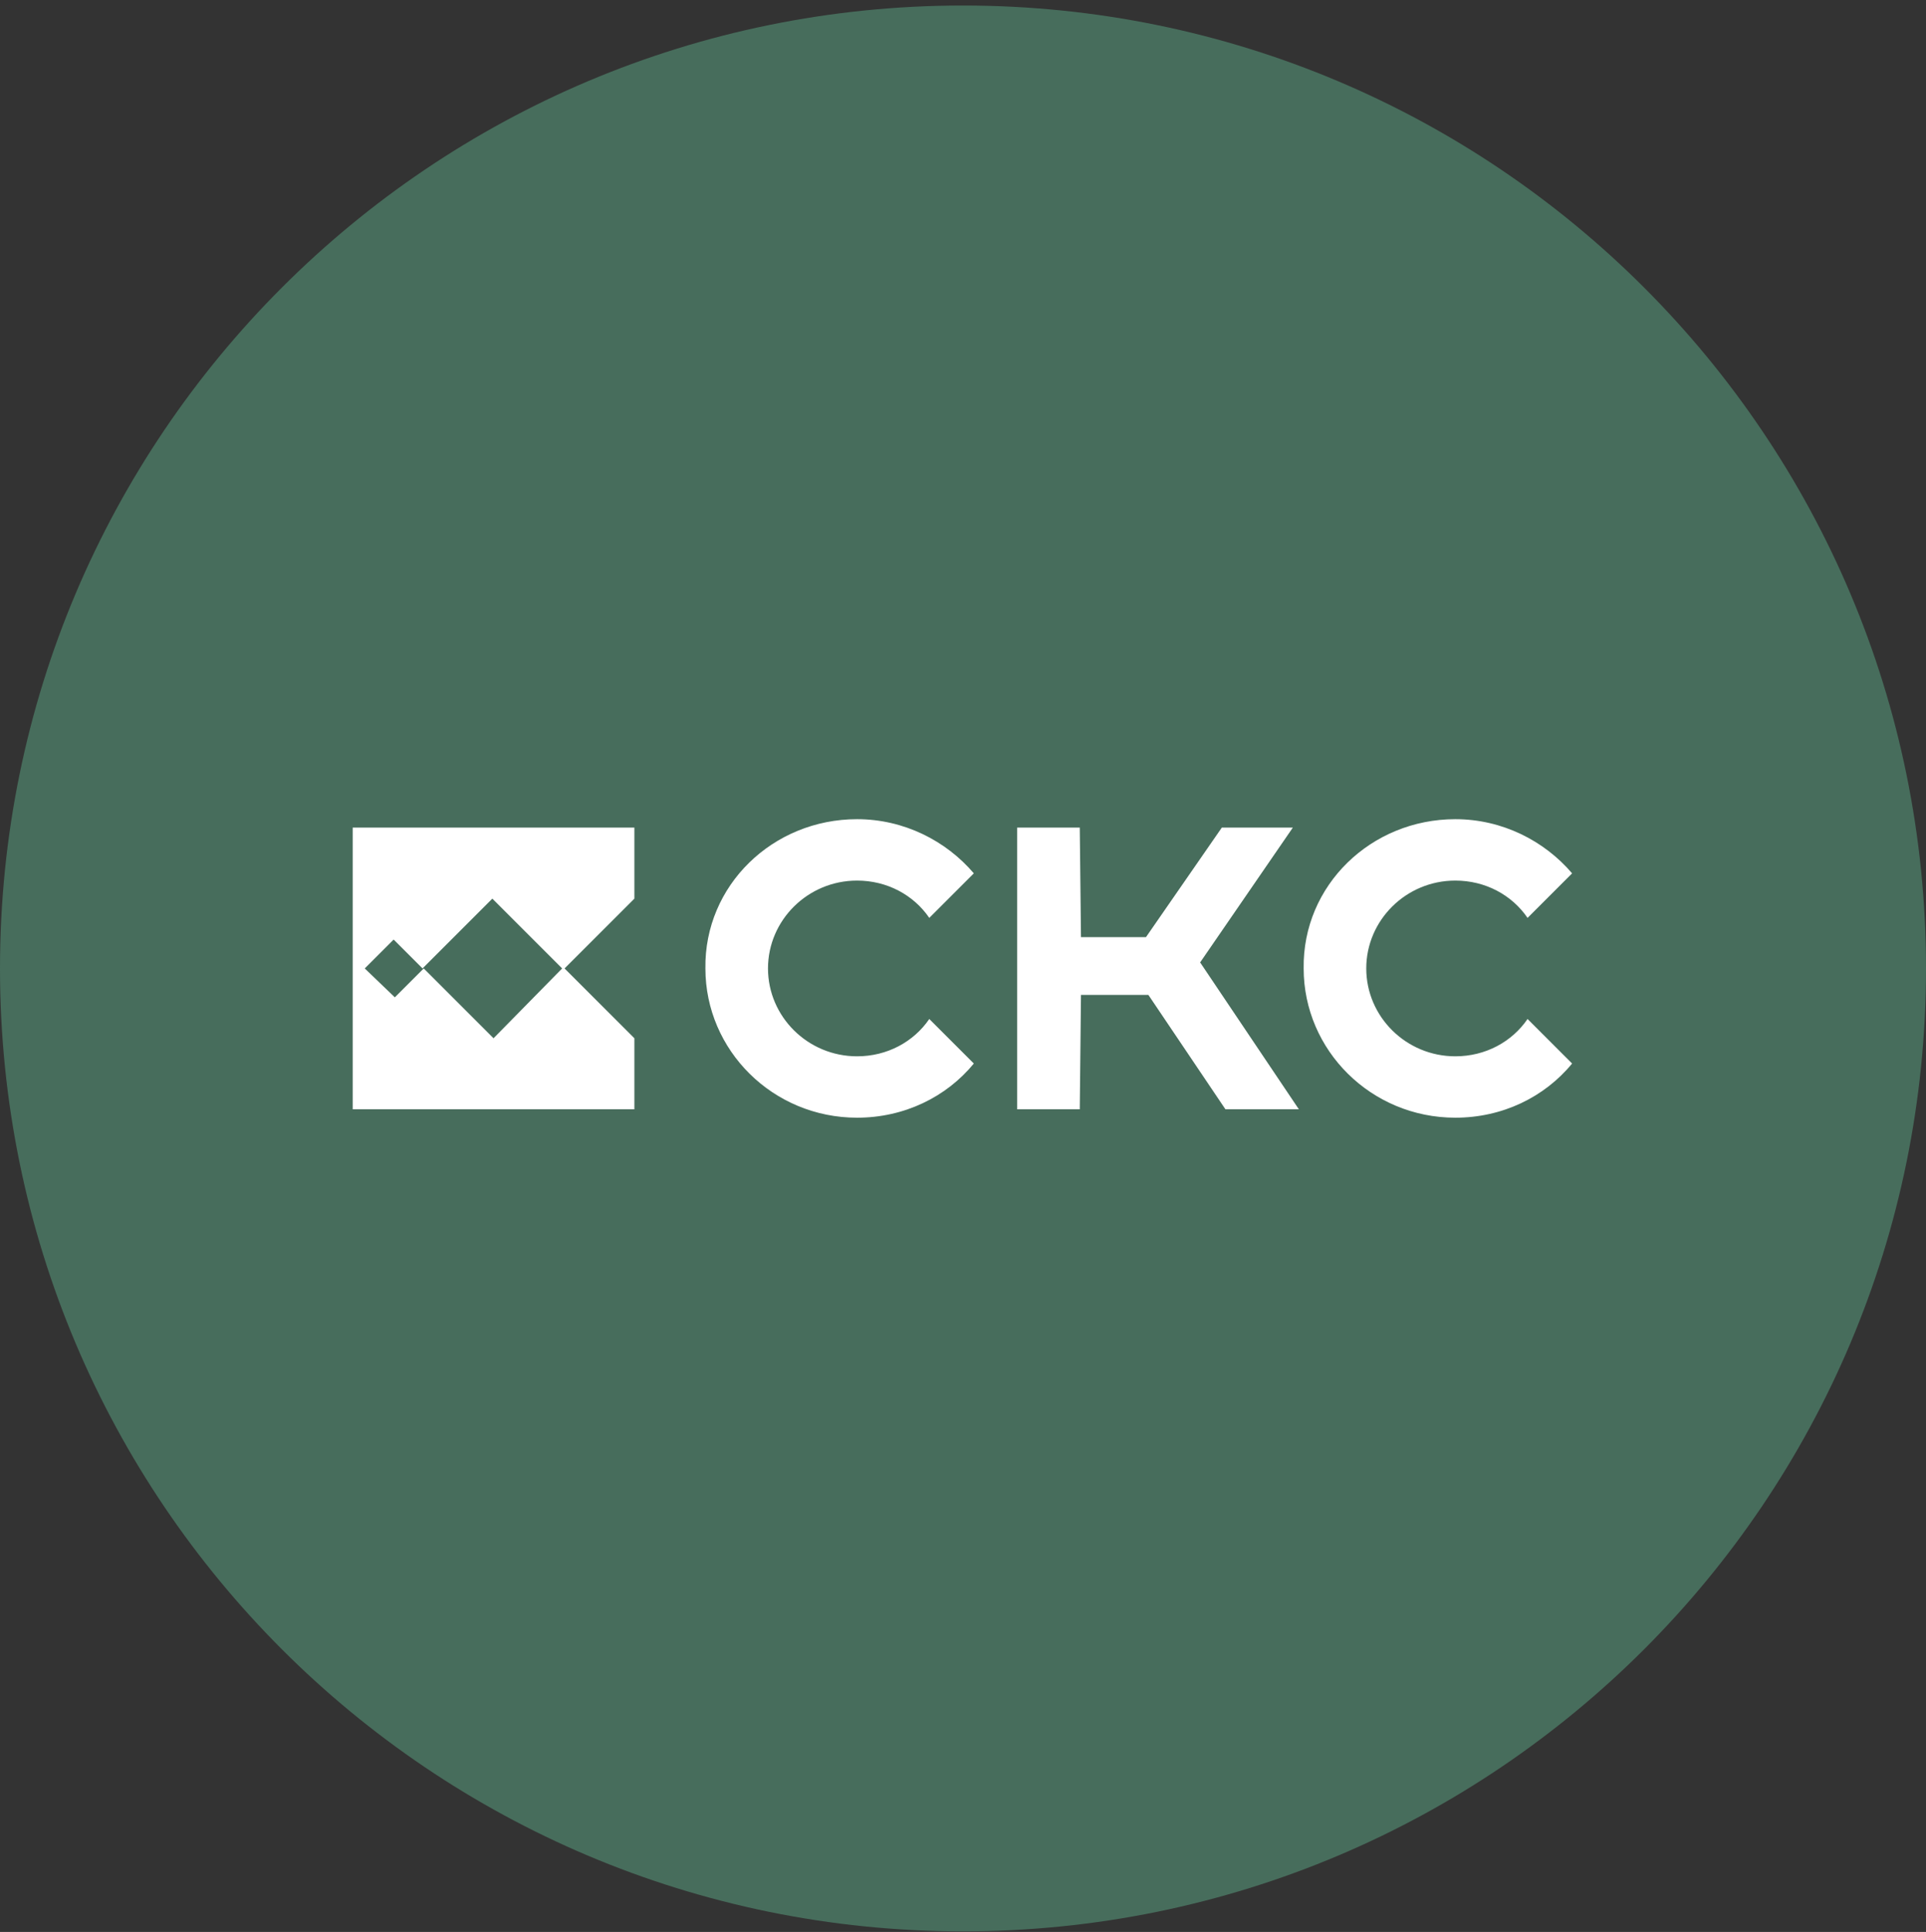 <?xml version="1.0" encoding="UTF-8"?> <svg xmlns="http://www.w3.org/2000/svg" width="316" height="317" viewBox="0 0 316 317" fill="none"><rect x="0" y="0" width="316" height="317" fill="#333333" stroke="none"/><g clip-path="url(#clip0_1_61)"><path d="M158 0.906C245.295 0.906 316 71.611 316 158.906C316 246.201 245.295 316.906 158 316.906C70.705 316.906 0 246.201 0 158.906C0 71.611 70.705 0.906 158 0.906Z" fill="#476D5C"></path><path fill-rule="evenodd" clip-rule="evenodd" d="M140.62 134.416C148.323 134.416 155.235 137.971 159.778 143.304L152.47 150.611C149.903 146.859 145.558 144.489 140.62 144.489C132.523 144.489 126.005 151.006 126.005 158.906C126.005 166.806 132.523 173.324 140.62 173.324C145.558 173.324 149.903 170.954 152.47 167.201L159.778 174.509C155.235 180.039 148.323 183.396 140.62 183.396C126.795 183.396 115.735 172.336 115.735 158.906C115.538 145.279 126.795 134.416 140.62 134.416Z" fill="white"></path><path fill-rule="evenodd" clip-rule="evenodd" d="M166.888 135.799H177.158L177.355 153.771H188.02L200.463 135.799H212.115L196.908 157.919L213.103 182.014H201.055L188.415 163.251H177.355L177.158 182.014H166.888V135.799Z" fill="white"></path><path fill-rule="evenodd" clip-rule="evenodd" d="M238.778 134.416C246.48 134.416 253.393 137.971 257.935 143.304L250.628 150.611C248.06 146.859 243.715 144.489 238.778 144.489C230.68 144.489 224.163 151.006 224.163 158.906C224.163 166.806 230.68 173.324 238.778 173.324C243.715 173.324 248.06 170.954 250.628 167.201L257.935 174.509C253.393 180.039 246.48 183.396 238.778 183.396C224.953 183.396 213.893 172.336 213.893 158.906C213.695 145.279 224.953 134.416 238.778 134.416Z" fill="white"></path><path fill-rule="evenodd" clip-rule="evenodd" d="M57.868 135.799H104.083V147.451L92.628 158.906L104.083 170.361V182.014H57.868V135.799ZM59.843 158.906L64.583 154.166L69.323 158.906L80.778 147.451L92.233 158.906L80.975 170.361L69.52 158.906L64.78 163.646L59.843 158.906Z" fill="white"></path></g><defs><clipPath id="clip0_1_61"><rect width="316" height="316" fill="white" transform="translate(0 0.906)"></rect></clipPath></defs></svg> 
